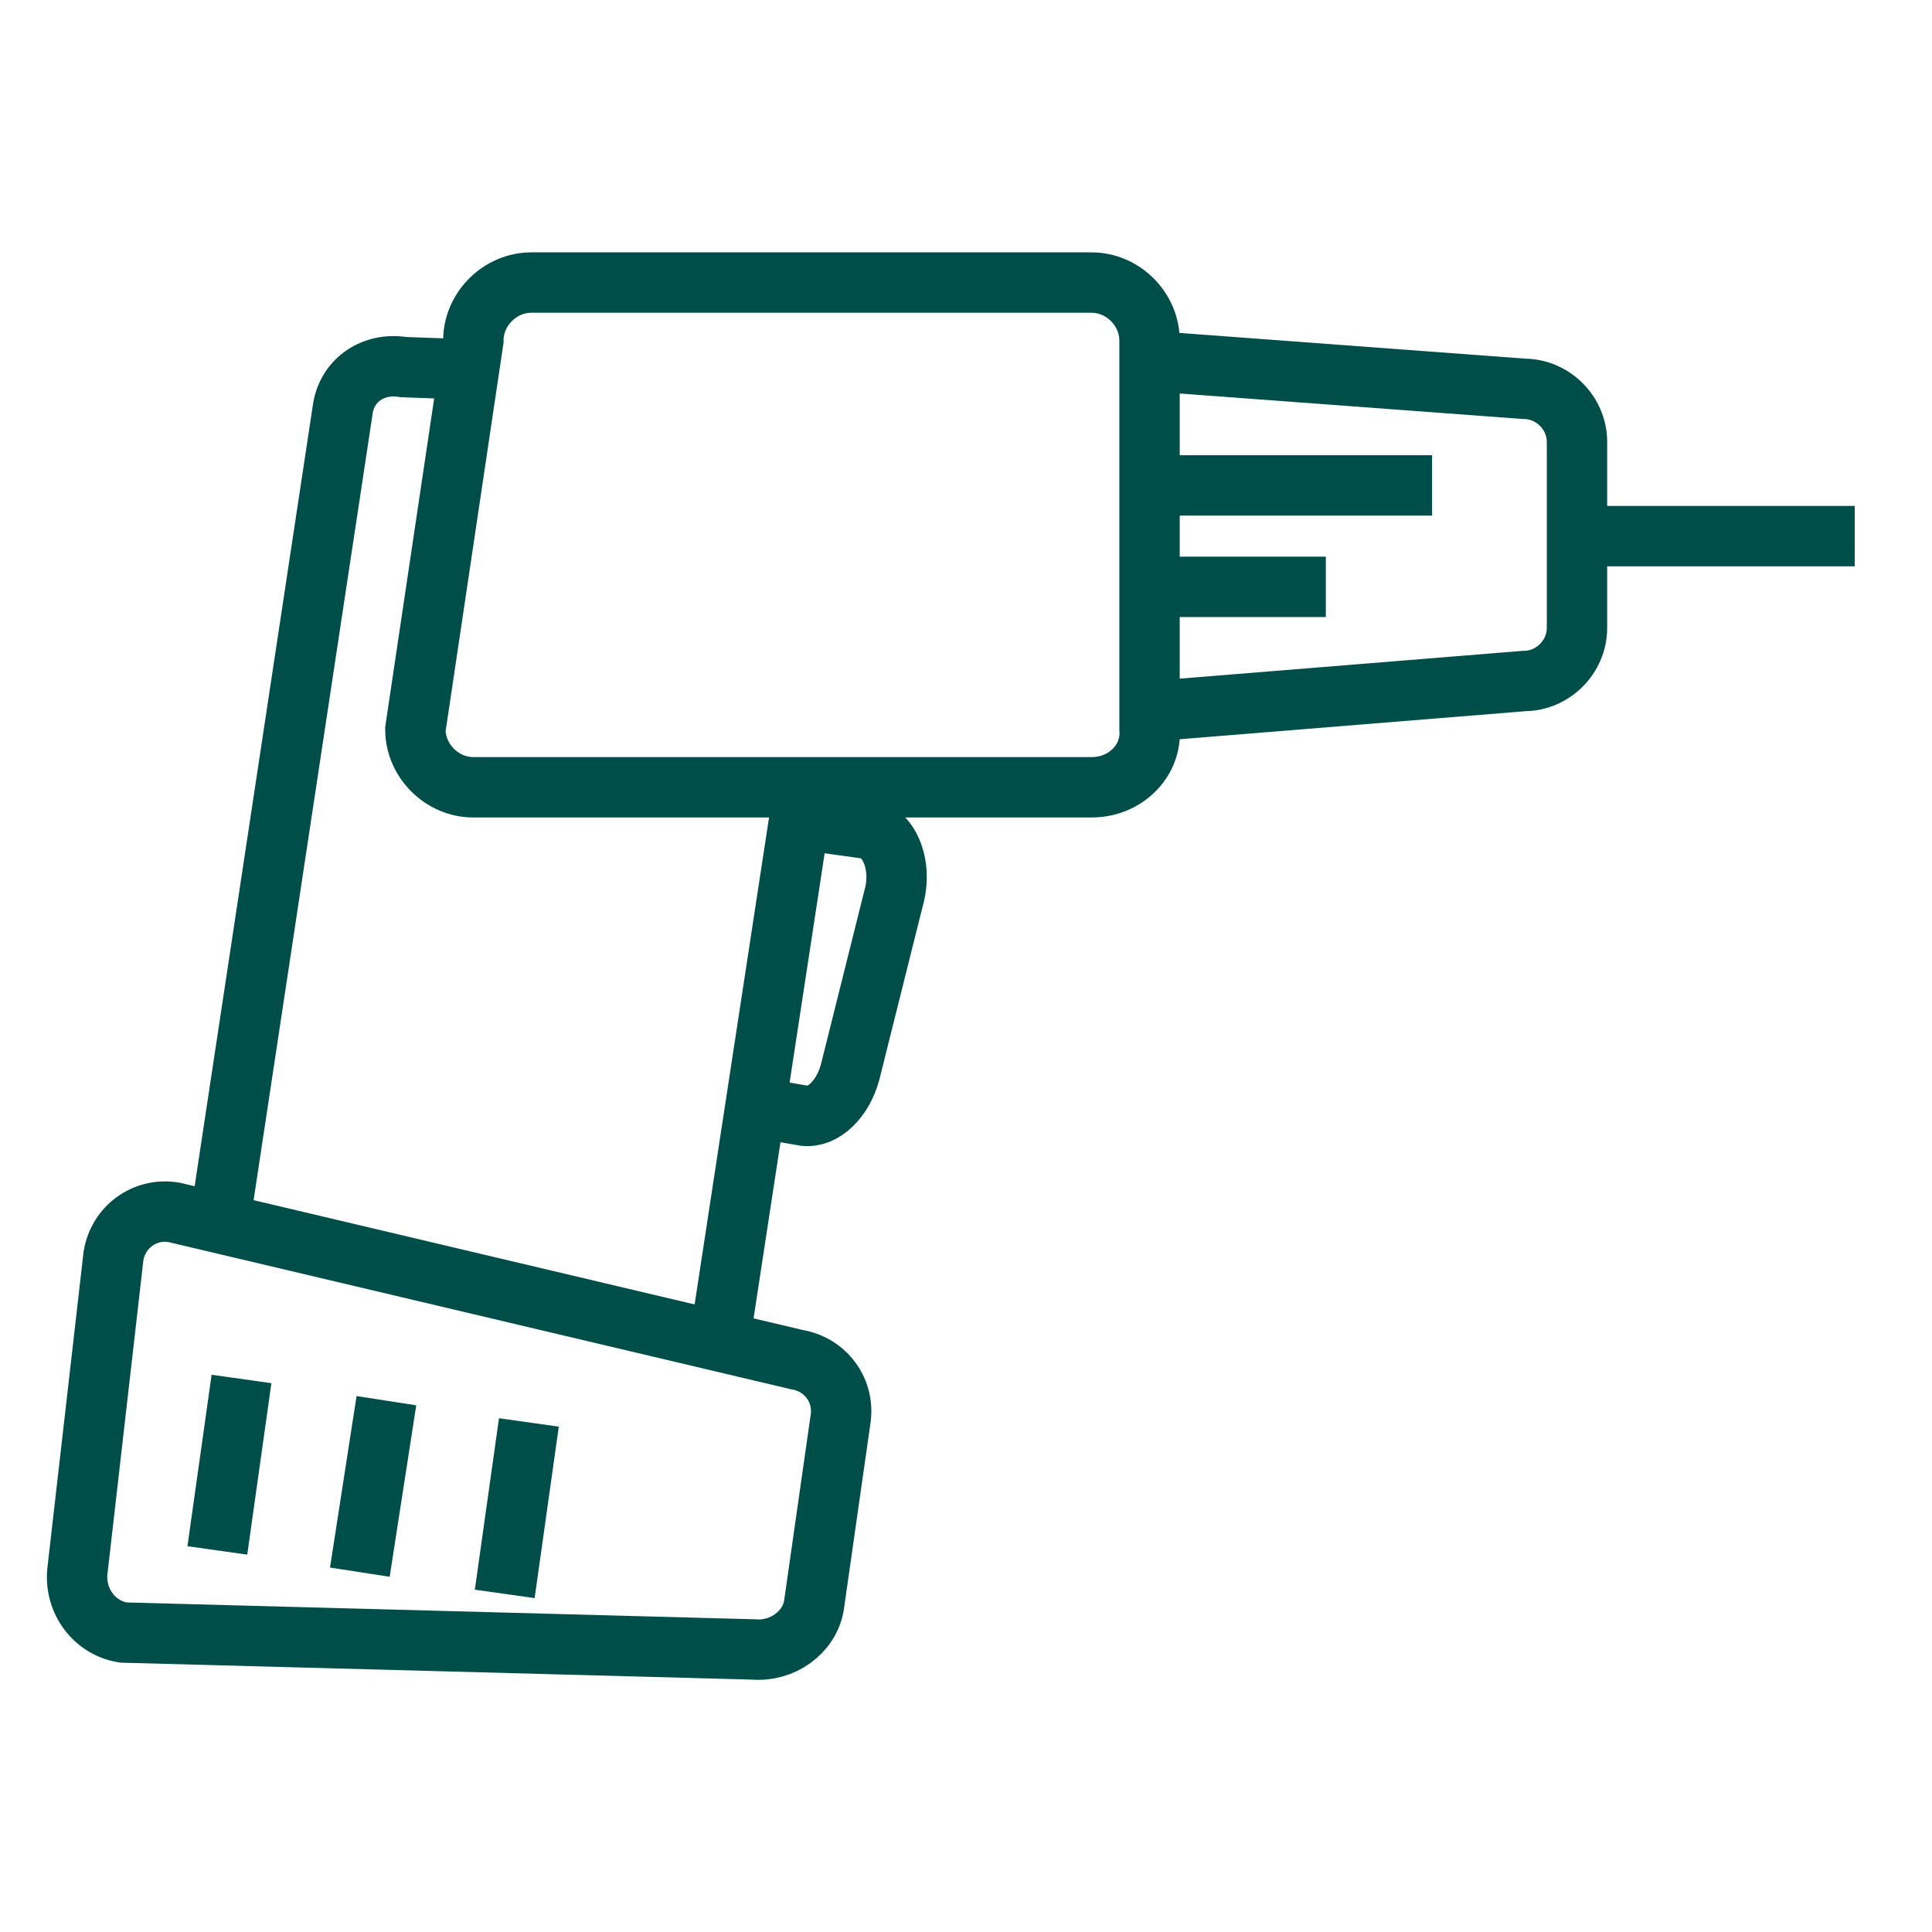 <?xml version="1.0" encoding="utf-8"?>
<!-- Generator: Adobe Illustrator 25.4.6, SVG Export Plug-In . SVG Version: 6.00 Build 0)  -->
<svg version="1.1" id="Lag_1" xmlns="http://www.w3.org/2000/svg" xmlns:xlink="http://www.w3.org/1999/xlink" x="0px" y="0px"
	 viewBox="0 0 80 80" style="enable-background:new 0 0 80 80;" xml:space="preserve">
<style type="text/css">
	.st0{fill:none;stroke:#004E4A;stroke-width:2.5;stroke-miterlimit:40;}
</style>
<g>
	<line class="st0" x1="33.3" y1="32.6" x2="29.8" y2="55.5"/>
	<path class="st0" d="M9.1,50.6l5.1-33.7c0.2-1.2,1.3-1.9,2.5-1.7l2.7,0.1"/>
	<path class="st0" d="M31.2,68.3L5.1,67.6c-1.2-0.2-2-1.3-1.9-2.5l0,0L4.7,52c0.2-1.2,1.3-2,2.5-1.8c0,0,0,0,0,0l0,0L33,56.3
		c1.2,0.2,2,1.3,1.8,2.5c0,0,0,0,0,0l0,0l-1.1,7.7C33.5,67.6,32.4,68.4,31.2,68.3L31.2,68.3z"/>
	<path class="st0" d="M45.2,32.6H19.6c-1.3,0-2.4-1.1-2.4-2.4v0l0,0l2.4-16.1c0-1.3,1.1-2.4,2.4-2.4h23.2c1.3,0,2.4,1.1,2.4,2.4
		v16.1C47.7,31.5,46.6,32.6,45.2,32.6L45.2,32.6z"/>
	<path class="st0" d="M48.3,15l14.8,1.1c1.2,0,2.2,1,2.2,2.2V26c0,1.2-1,2.2-2.2,2.2l-14.8,1.2"/>
	<line class="st0" x1="65.2" y1="22.2" x2="76.8" y2="22.2"/>
	<path class="st0" d="M32.9,33.9l2.9,0.4c1,0.1,1.6,1.5,1.2,2.9l-1.8,7.2c-0.3,1.1-1.1,1.9-1.9,1.8L31,45.8"/>
	<line class="st0" x1="59.3" y1="20.1" x2="48.1" y2="20.1"/>
	<line class="st0" x1="54.9" y1="24.3" x2="48.3" y2="24.3"/>
	<line class="st0" x1="10" y1="57.1" x2="9" y2="64.2"/>
	<line class="st0" x1="16" y1="58" x2="14.9" y2="65.1"/>
	<line class="st0" x1="21.9" y1="58.9" x2="20.9" y2="66"/>
</g>
</svg>
